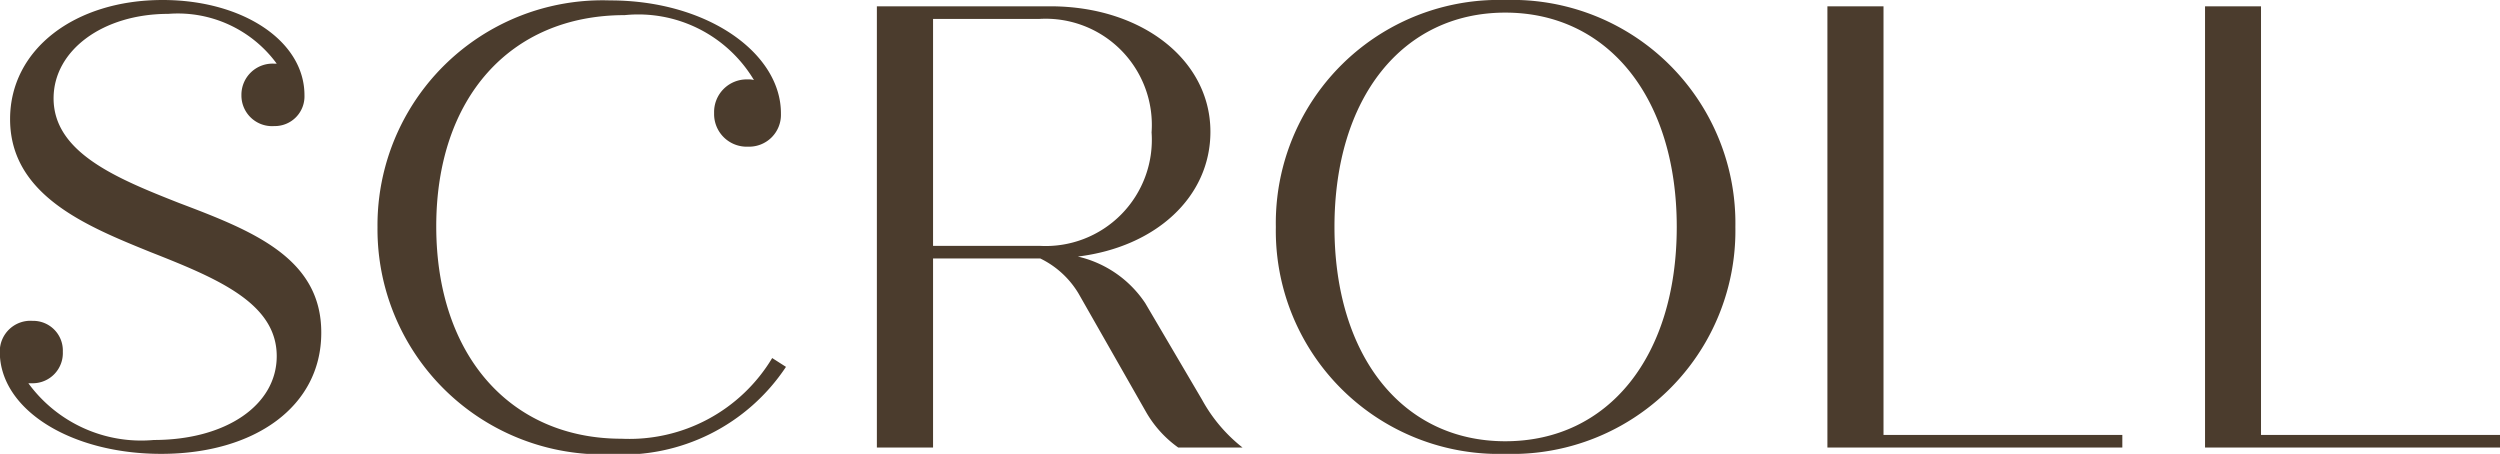 <svg xmlns="http://www.w3.org/2000/svg" width="59.49" height="10.8" viewBox="0 0 59.49 10.8">
  <path id="パス_409" data-name="パス 409" d="M-25.343-5.82c-1.485-.585-2.985-1.2-2.985-2.49,0-1.14,1.17-2.01,2.73-2.01a2.914,2.914,0,0,1,2.58,1.185h-.06a.741.741,0,0,0-.78.75.729.729,0,0,0,.78.735.706.706,0,0,0,.72-.735c0-1.29-1.47-2.265-3.375-2.265-2.085,0-3.63,1.17-3.63,2.835,0,1.815,1.83,2.55,3.345,3.165,1.6.63,3,1.215,3,2.475,0,1.17-1.215,1.995-2.925,1.995a3.326,3.326,0,0,1-2.985-1.35h.1a.718.718,0,0,0,.72-.75.706.706,0,0,0-.72-.735.729.729,0,0,0-.78.735c0,1.38,1.695,2.43,3.84,2.43,2.22,0,3.81-1.125,3.81-2.88C-21.952-4.515-23.6-5.16-25.343-5.82Zm14.115,3.69A3.965,3.965,0,0,1-14.812-.21c-2.64,0-4.41-1.98-4.41-5.055,0-3.045,1.755-5.025,4.485-5.025a3.206,3.206,0,0,1,3.075,1.545A.415.415,0,0,0-11.8-8.76a.776.776,0,0,0-.81.8.776.776,0,0,0,.81.8.757.757,0,0,0,.78-.78v-.015c0-1.425-1.74-2.685-4.065-2.685a5.354,5.354,0,0,0-5.535,5.4,5.358,5.358,0,0,0,5.55,5.4A4.668,4.668,0,0,0-10.9-1.92ZM-1-1.14l-1.35-2.295a2.633,2.633,0,0,0-1.605-1.11C-2.108-4.77-.8-5.955-.8-7.515c0-1.71-1.635-2.985-3.81-2.985H-8.737V0H-7.4V-4.5h2.55a2.159,2.159,0,0,1,.915.84l1.59,2.79a2.661,2.661,0,0,0,.78.87h1.53A3.711,3.711,0,0,1-1-1.14ZM-7.4-10.2h2.535A2.527,2.527,0,0,1-2.2-7.5a2.527,2.527,0,0,1-2.67,2.7H-7.4ZM6.217.15a5.313,5.313,0,0,0,5.475-5.4,5.313,5.313,0,0,0-5.475-5.4,5.309,5.309,0,0,0-5.46,5.4A5.309,5.309,0,0,0,6.217.15Zm0-.3c-2.445,0-4.065-2.025-4.065-5.1s1.62-5.1,4.065-5.1,4.08,2.025,4.08,5.1S8.677-.15,6.217-.15Zm9-.15V-10.5H13.882V0H20.9V-.3ZM24.2-.3V-10.5H22.868V0h7.02V-.3Z" transform="translate(29.603 10.65)" fill="#4b3c2d"/>
</svg>

